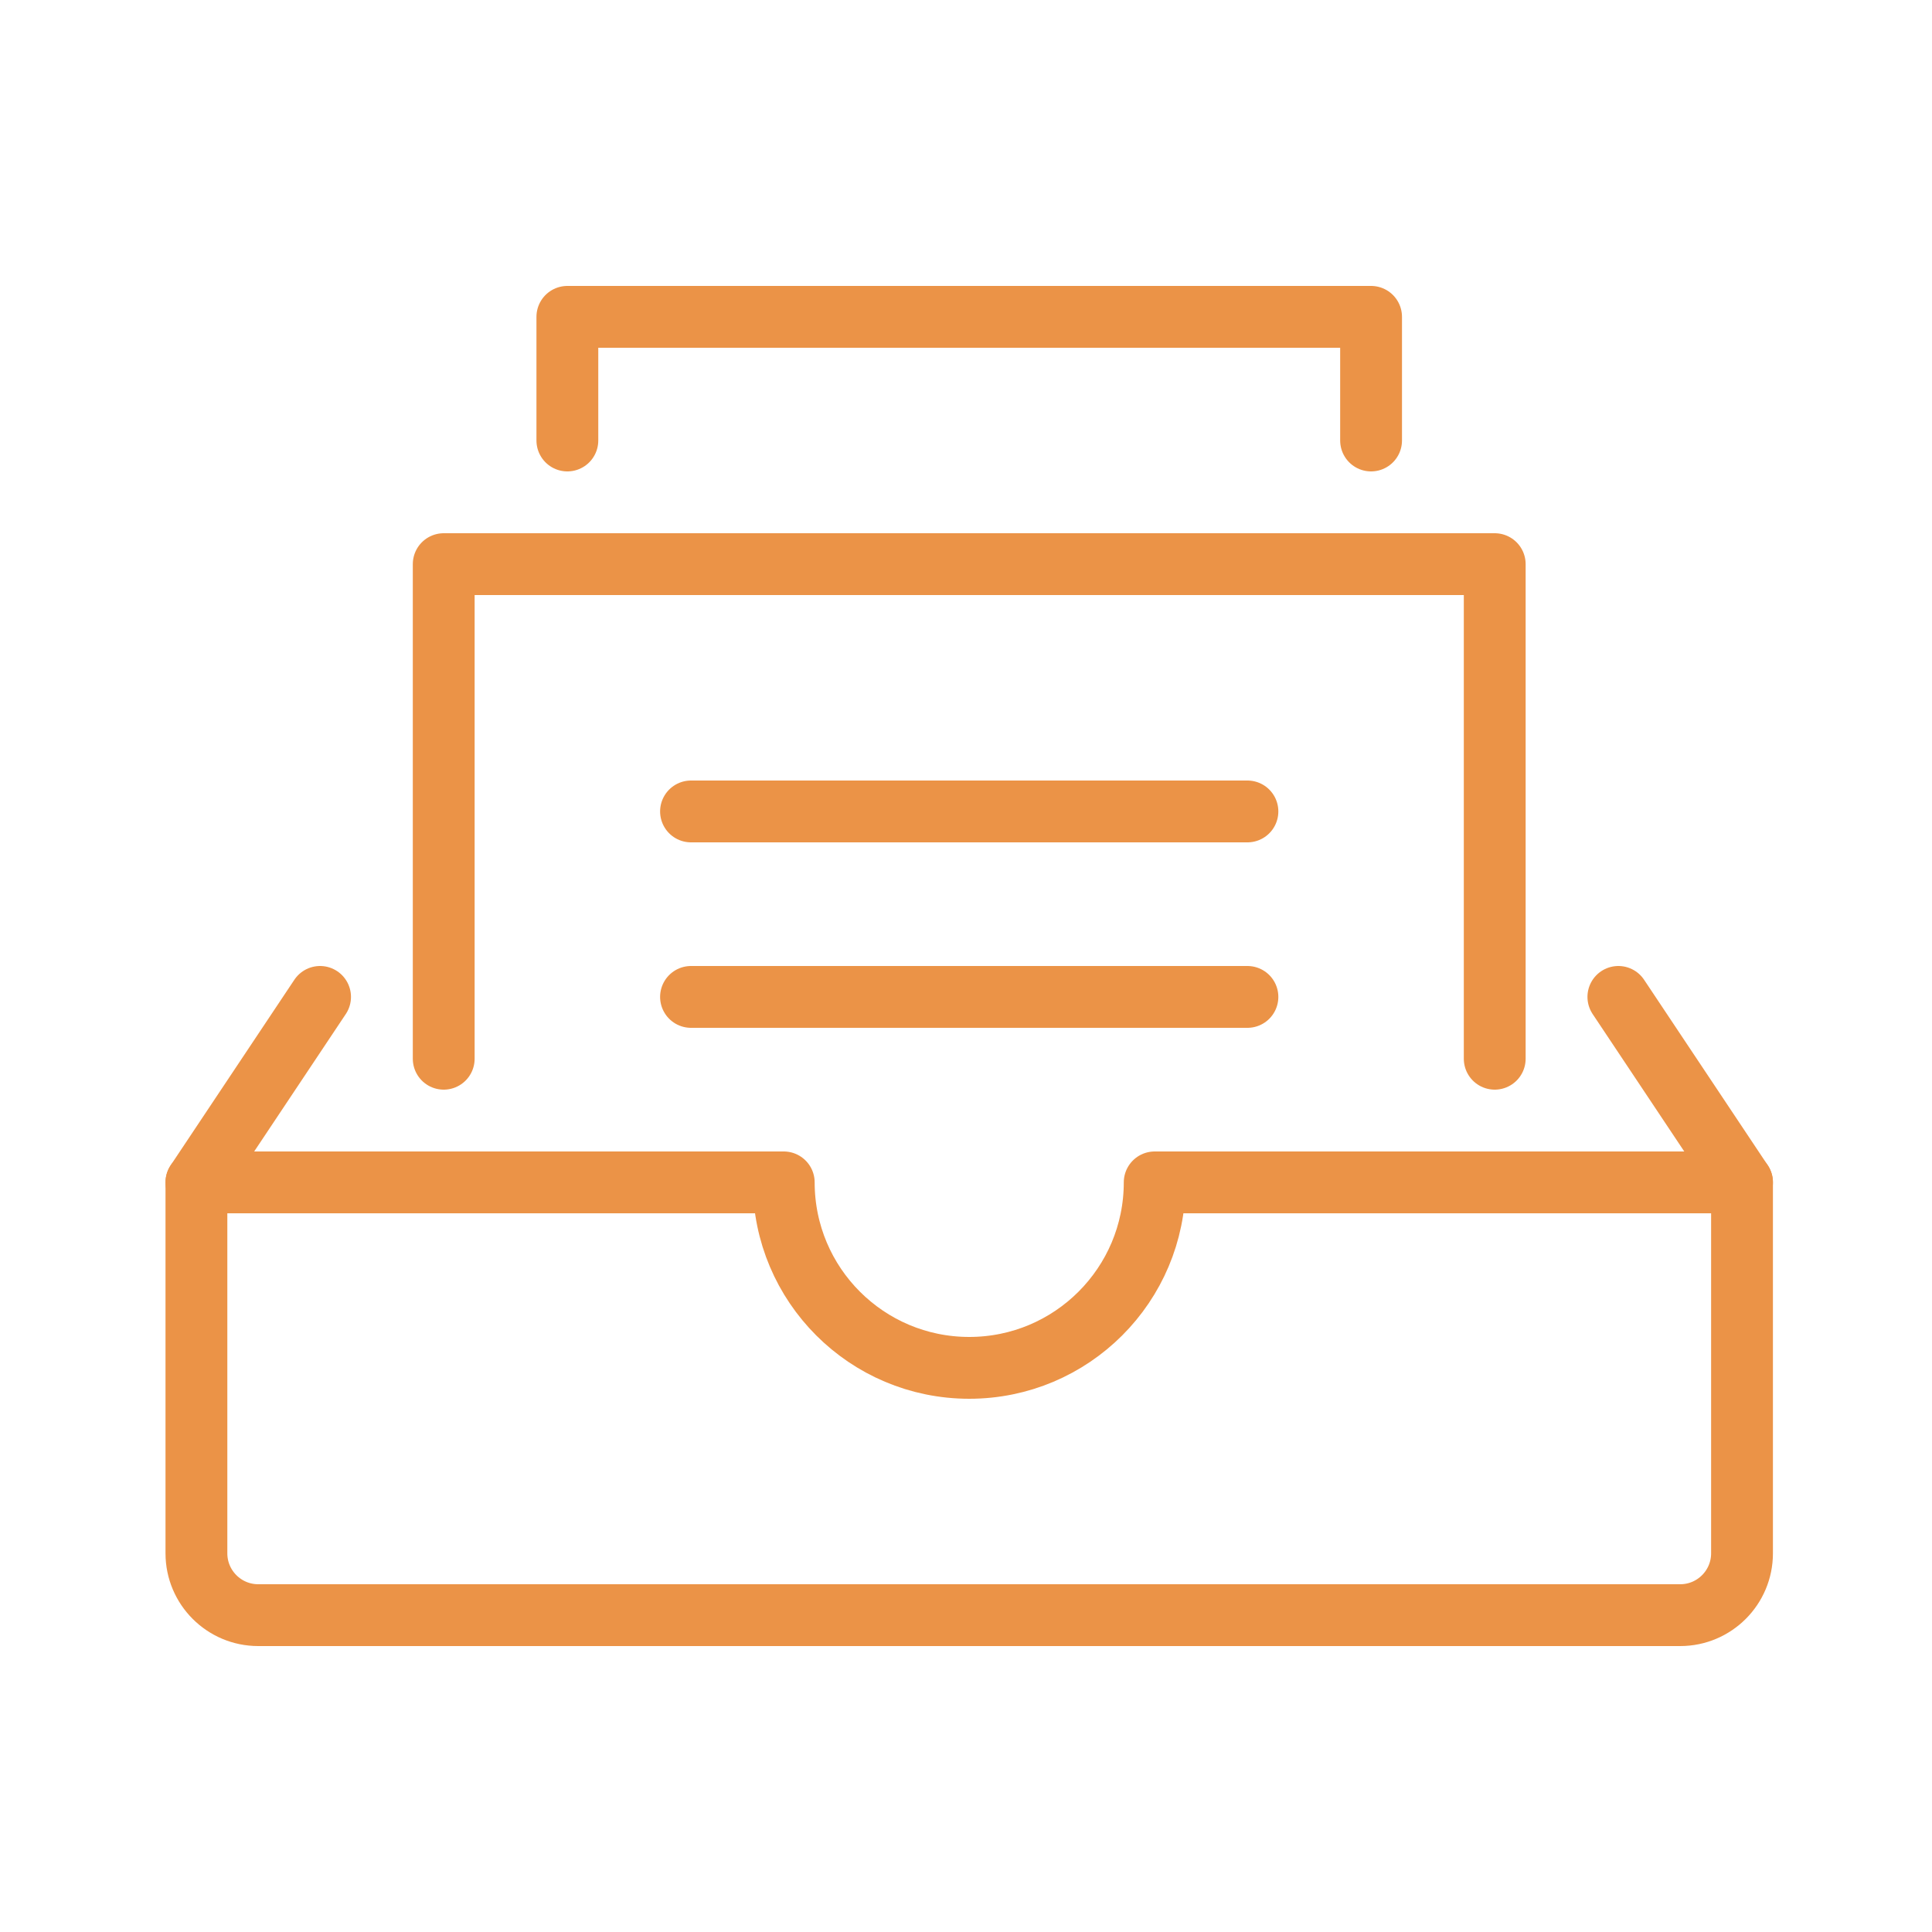 <?xml version="1.0" encoding="utf-8"?>
<!-- Generator: Adobe Illustrator 28.3.0, SVG Export Plug-In . SVG Version: 6.00 Build 0)  -->
<svg version="1.1" xmlns="http://www.w3.org/2000/svg" xmlns:xlink="http://www.w3.org/1999/xlink" x="0px" y="0px"
	 viewBox="0 0 300 300" style="enable-background:new 0 0 300 300;" xml:space="preserve">
<style type="text/css">
	.st0{display:none;}
	.st1{display:inline;}
	.st2{fill:none;}
	.st3{fill:#EB9347;}
	.st4{display:inline;fill:#E99247;}
	.st5{display:inline;enable-background:new    ;}
	.st6{fill:#FFFFFF;}
	.st7{display:inline;fill:none;stroke:#EB9347;stroke-width:8.855;stroke-linecap:round;stroke-linejoin:round;}
	.st8{display:inline;fill:none;stroke:#EB9347;stroke-width:8.855;stroke-linejoin:round;}
	.st9{display:inline;fill:none;stroke:#EB9347;stroke-width:9.619;stroke-linecap:round;stroke-linejoin:round;}
	.st10{display:inline;fill:none;stroke:#EB9347;stroke-width:9.619;stroke-linejoin:round;}
	.st11{display:inline;fill:none;stroke:#EB9347;stroke-width:9.573;stroke-linejoin:round;}
	.st12{display:inline;fill:none;stroke:#EB9347;stroke-width:9.573;stroke-linecap:round;stroke-linejoin:round;}
	.st13{display:inline;fill:none;stroke:#EB9347;stroke-width:9.555;stroke-linecap:round;stroke-linejoin:round;}
	.st14{display:inline;fill:none;stroke:#EB9347;stroke-width:9.442;stroke-linecap:round;stroke-linejoin:round;}
	.st15{display:inline;fill:none;stroke:#EB9347;stroke-width:9.442;stroke-linejoin:round;}
	.st16{display:inline;fill:none;stroke:#EB9347;stroke-width:9.625;stroke-linecap:round;stroke-linejoin:round;}
	.st17{display:inline;fill:none;stroke:#EB9347;stroke-width:9.465;stroke-linejoin:round;}
	.st18{display:inline;fill:none;stroke:#EB9347;stroke-width:9.465;stroke-linecap:round;stroke-linejoin:round;}
	.st19{display:inline;fill:none;stroke:#EB9347;stroke-width:9.69;stroke-linecap:round;stroke-linejoin:round;}
	.st20{display:inline;fill:none;stroke:#EB9347;stroke-width:9.385;stroke-linecap:round;stroke-linejoin:round;}
	.st21{display:inline;fill:none;stroke:#EB9347;stroke-width:9.385;stroke-linejoin:round;}
	.st22{display:inline;fill:none;stroke:#EB9347;stroke-width:9.425;stroke-linecap:round;stroke-linejoin:round;}
	.st23{display:inline;fill:none;stroke:#EB9347;stroke-width:8.847;stroke-linejoin:round;}
	.st24{display:inline;fill:none;stroke:#EB9347;stroke-width:8.847;stroke-linecap:round;stroke-linejoin:round;}
	.st25{display:inline;fill:none;stroke:#EB9347;stroke-width:9.555;stroke-linecap:round;stroke-linejoin:round;}
	.st26{display:inline;fill:none;stroke:#EB9347;stroke-width:8.91;stroke-linecap:round;stroke-linejoin:round;}
	.st27{display:inline;fill:none;stroke:#EB9347;stroke-width:9.589;stroke-linecap:round;stroke-linejoin:round;}
	.st28{display:inline;fill:none;stroke:#EB9347;stroke-width:9.487;stroke-linecap:round;stroke-linejoin:round;}
	.st29{display:inline;fill:none;stroke:#EB9347;stroke-width:8.878;stroke-linejoin:round;}
	.st30{fill:none;stroke:#EB9347;stroke-width:8.878;stroke-linecap:round;stroke-linejoin:round;}
	.st31{fill:none;stroke:#EB9347;stroke-width:8.878;stroke-linecap:round;stroke-linejoin:round;stroke-dasharray:0,17.648;}
	.st32{fill:none;stroke:#EB9347;stroke-width:8.878;stroke-linecap:round;stroke-linejoin:round;stroke-dasharray:0,0,0,17.648;}
	.st33{display:inline;fill:none;stroke:#EB9347;stroke-width:9.589;stroke-linecap:round;stroke-linejoin:round;}
	.st34{fill:none;stroke:#EB9347;stroke-width:9.589;stroke-linecap:round;stroke-linejoin:round;}
	
		.st35{display:inline;fill:none;stroke:#EB9347;stroke-width:8.847;stroke-linecap:round;stroke-linejoin:round;stroke-dasharray:26.541,17.694,17.694,17.694,35.388,17.694;}
	
		.st36{display:inline;fill:none;stroke:#EB9347;stroke-width:8.847;stroke-linecap:round;stroke-linejoin:round;stroke-dasharray:8.847,17.694,61.929,17.694,26.541,17.694;}
	.st37{display:inline;fill:none;stroke:#EB9347;stroke-width:8.237;stroke-linejoin:round;}
	.st38{display:inline;fill:none;stroke:#EB9347;stroke-width:8.237;stroke-linecap:round;stroke-linejoin:round;}
	.st39{display:inline;fill:none;stroke:#EB9347;stroke-width:9.589;stroke-linejoin:round;}
	.st40{fill:none;stroke:#EB9347;stroke-width:9.6;stroke-linecap:round;stroke-linejoin:round;}
</style>
<g id="Guides">
</g>
<g id="Icons">
	<g id="_x31_" transform="translate(-797 -1167)" class="st0">
		<g id="Ellipse_2" transform="translate(797 1167)" class="st1">
			<circle class="st2" cx="150.04" cy="150.26" r="124.96"/>
			<path class="st3" d="M150.04,275.22c-68.9,0-124.96-56.06-124.96-124.96S81.14,25.3,150.04,25.3S275,81.36,275,150.26
				S218.94,275.22,150.04,275.22z M150.04,46.48c-57.22,0-103.78,46.56-103.78,103.78c0,57.22,46.56,103.78,103.78,103.78
				c57.22,0,103.78-46.55,103.78-103.78C253.82,93.03,207.27,46.48,150.04,46.48z"/>
		</g>
		<circle id="Ellipse_3" class="st4" cx="947.04" cy="1317.26" r="86.84"/>
		<g class="st5">
			<path class="st6" d="M918.24,1325.32v11h-8.17v-30.24h9.91c8.22,0,12.33,2.98,12.33,8.94c0,3.5-1.71,6.21-5.13,8.13l8.81,13.18
				h-9.27l-6.41-11H918.24z M918.24,1319.17h1.53c2.85,0,4.28-1.26,4.28-3.78c0-2.08-1.4-3.12-4.2-3.12h-1.61V1319.17z"/>
			<path class="st6" d="M956.69,1336.32h-17.95v-30.24h17.95v6.56h-9.78v4.76h9.06v6.56h-9.06v5.71h9.78V1336.32z"/>
			<path class="st6" d="M975.45,1312.35c-1.94,0-3.46,0.8-4.55,2.39c-1.09,1.6-1.63,3.79-1.63,6.59c0,5.82,2.21,8.73,6.64,8.73
				c1.34,0,2.64-0.19,3.89-0.56c1.26-0.37,2.52-0.82,3.79-1.34v6.91c-2.52,1.12-5.38,1.68-8.56,1.68c-4.56,0-8.06-1.32-10.49-3.97
				c-2.44-2.65-3.65-6.47-3.65-11.48c0-3.13,0.59-5.88,1.77-8.25s2.87-4.19,5.09-5.47c2.21-1.28,4.82-1.92,7.81-1.92
				c3.27,0,6.39,0.71,9.37,2.13l-2.5,6.43c-1.12-0.53-2.23-0.96-3.35-1.32S976.73,1312.35,975.45,1312.35z"/>
		</g>
	</g>
	<g id="_x32_" class="st0">
		<path class="st7" d="M256.43,242.97c7.34,0,13.28-5.95,13.28-13.28V83.59c0-4.89-3.96-8.85-8.85-8.85"/>
		<path class="st7" d="M163.46,83.59l17.71-26.56h53.13c4.89,0,8.85,3.96,8.85,8.85v163.81c0,7.34,5.95,13.28,13.28,13.28H52.77
			c-12.23,0-22.14-9.91-22.14-22.14V92.45c0-4.89,3.96-8.85,8.85-8.85H163.46z"/>
		<path class="st8" d="M66.06,114.58v88.55c0,2.45,1.98,4.43,4.43,4.43h123.96c2.45,0,4.43-1.98,4.43-4.43v-88.55
			c0-2.45-1.98-4.43-4.43-4.43H70.48C68.04,110.15,66.06,112.14,66.06,114.58z"/>
		<polygon class="st8" points="110.33,189.85 110.33,127.86 163.46,158.85 		"/>
	</g>
	<g id="_x33_" class="st0">
		<path class="st9" d="M174.56,49.07v24.06c0,7.97,6.46,14.43,14.43,14.43h24.06"/>
		<path class="st9" d="M232.29,193.41v57.74c0,10.63-8.62,19.25-19.25,19.25H68.71c-10.63,0-19.25-8.62-19.25-19.25V49.07
			c0-10.63,8.62-19.25,19.25-19.25h107.5c5.1,0,10,2.03,13.61,5.64l36.84,36.84c3.61,3.61,5.64,8.5,5.64,13.61v40.14"/>
		<path class="st10" d="M87.95,227.09v-9.14c0-45.44,34.47-82.27,76.98-82.27h9.62v-28.87l76.98,52.92l-76.98,52.92v-28.87h-14.43
			c-34.54,0-62.55,19.39-62.55,43.3c0,2.66-2.15,4.81-4.81,4.81C90.11,231.9,87.95,229.75,87.95,227.09z"/>
	</g>
	<g id="_x34_" class="st0">
		<path class="st11" d="M250.52,59.06c0,0-43.08-28.72-100.52-28.72S49.48,59.06,49.48,59.06v67.01
			c0,61.92,38.29,121.16,100.52,143.6c62.23-22.44,100.52-81.68,100.52-143.6V59.06z"/>
		<circle class="st12" cx="150" cy="159.57" r="4.79"/>
		<line class="st12" x1="150" y1="173.93" x2="150" y2="164.36"/>
		<path class="st12" d="M202.65,188.29c0,7.93-6.43,14.36-14.36,14.36h-76.58c-7.93,0-14.36-6.43-14.36-14.36v-47.87
			c0-7.93,6.43-14.36,14.36-14.36h76.58c7.93,0,14.36,6.43,14.36,14.36V188.29z"/>
		<path class="st12" d="M116.49,126.07v-23.93c0-18.51,15-33.51,33.51-33.51c18.51,0,33.51,15,33.51,33.51v23.93"/>
	</g>
	<g id="_x35_" class="st0">
		<path class="st13" d="M212.11,269.44H87.89c-15.83,0-28.67-12.83-28.67-28.67v-76.44c0-15.83,12.83-28.67,28.67-28.67h124.22
			c15.83,0,28.67,12.83,28.67,28.67v76.44C240.78,256.61,227.94,269.44,212.11,269.44z"/>
		<path class="st13" d="M87.89,135.67v-43c0-34.3,27.81-62.11,62.11-62.11l0,0c34.3,0,62.11,27.81,62.11,62.11v43"/>
		<circle class="st13" cx="150" cy="197.78" r="14.33"/>
		<line class="st13" x1="150" y1="231.22" x2="150" y2="212.11"/>
	</g>
	<g id="_x36_" class="st0">
		<path class="st14" d="M98.57,31.98v37.77c0,5.21-4.23,9.44-9.44,9.44H51.36"/>
		<path class="st14" d="M230.76,220.81v33.05c0,7.82-6.34,14.16-14.16,14.16H65.52c-7.82,0-14.16-6.34-14.16-14.16V79.19
			l47.21-47.21h118.02c7.82,0,14.16,6.34,14.16,14.16v51.93"/>
		<circle class="st15" cx="188.27" cy="150" r="42.49"/>
		<line class="st14" x1="249.64" y1="211.37" x2="218.32" y2="180.05"/>
		<line class="st14" x1="79.69" y1="192.49" x2="136.34" y2="192.49"/>
		<line class="st14" x1="79.69" y1="220.81" x2="202.43" y2="220.81"/>
		<line class="st14" x1="117.45" y1="164.16" x2="79.69" y2="164.16"/>
		<line class="st14" x1="117.45" y1="135.84" x2="79.69" y2="135.84"/>
		<line class="st14" x1="136.34" y1="107.51" x2="79.69" y2="107.51"/>
	</g>
	<g id="_x37_" class="st0">
		<path class="st16" d="M86.91,242.01c0,15.95,12.93,28.88,28.88,28.88h95.42c9.31,0,17.91-6.23,19.7-15.37
			c2.41-12.33-6.97-23.13-18.87-23.13h-4.81h23.23c9.31,0,17.91-6.23,19.7-15.37c2.41-12.33-6.97-23.13-18.87-23.13h-14.44h23.23
			c9.31,0,17.91-6.23,19.7-15.37c2.41-12.33-6.97-23.13-18.87-23.13h-19.25h19.25c11.9,0,21.28-10.8,18.87-23.13
			c-1.79-9.14-10.39-15.37-19.7-15.37h-71.36c-2.66,0-4.81-2.15-4.81-4.81V59.14c0-15.95-12.93-28.88-28.88-28.88h-9.63v31.78
			c0,10.69-2.97,21.17-8.57,30.27l-29.93,48.64V242.01z"/>
		<path class="st16" d="M72.47,270.89H53.22c-7.97,0-14.44-6.46-14.44-14.44v-115.5c0-7.97,6.46-14.44,14.44-14.44h19.25
			c7.97,0,14.44,6.46,14.44,14.44v115.5C86.91,264.42,80.44,270.89,72.47,270.89z"/>
	</g>
	<g id="_x38_" class="st0">
		<path class="st17" d="M212.26,60.2h37.86c10.46,0,18.93,8.48,18.93,18.93v160.91c0,10.46-8.48,18.93-18.93,18.93H51.34
			c-10.46,0-18.93-8.48-18.93-18.93V79.13c0-10.46,8.48-18.93,18.93-18.93H89.2"/>
		<line class="st17" x1="108.14" y1="60.2" x2="193.32" y2="60.2"/>
		<line class="st18" x1="32.41" y1="107.53" x2="250.12" y2="107.53"/>
		<path class="st18" d="M108.14,79.13c0,5.23-4.24,9.47-9.47,9.47c-5.23,0-9.47-4.24-9.47-9.47v-28.4c0-5.23,4.24-9.47,9.47-9.47
			c5.23,0,9.47,4.24,9.47,9.47V79.13z"/>
		<path class="st18" d="M212.26,79.13c0,5.23-4.24,9.47-9.47,9.47c-5.23,0-9.47-4.24-9.47-9.47v-28.4c0-5.23,4.24-9.47,9.47-9.47
			c5.23,0,9.47,4.24,9.47,9.47V79.13z"/>
		<circle class="st18" cx="79.74" cy="145.39" r="4.73"/>
		<circle class="st18" cx="127.07" cy="145.39" r="4.73"/>
		<circle class="st18" cx="174.39" cy="145.39" r="4.73"/>
		<circle class="st18" cx="221.72" cy="145.39" r="4.73"/>
		<circle class="st18" cx="79.74" cy="183.25" r="4.73"/>
		<circle class="st18" cx="127.07" cy="183.25" r="4.73"/>
		<circle class="st18" cx="174.39" cy="183.25" r="4.73"/>
		<circle class="st18" cx="221.72" cy="183.25" r="4.73"/>
		<circle class="st18" cx="79.74" cy="221.11" r="4.73"/>
		<circle class="st18" cx="127.07" cy="221.11" r="4.73"/>
		<circle class="st18" cx="174.39" cy="221.11" r="4.73"/>
	</g>
	<g id="_x39_" class="st0">
		<circle class="st19" cx="154.21" cy="97.2" r="67.83"/>
		<path class="st19" d="M255.96,252.25c0-45.49-45.55-82.37-101.75-82.37S52.46,206.76,52.46,252.25l0,0
			c0,10.7,8.68,19.38,19.38,19.38h164.74C247.28,271.63,255.96,262.95,255.96,252.25L255.96,252.25z"/>
	</g>
	<g id="_x31_0" class="st0">
		<path class="st20" d="M229.78,126.54c0-31.1-25.21-56.31-56.31-56.31"/>
		<path class="st20" d="M122.73,205.42l-56.07,56.07c-7.77,7.77-20.37,7.77-28.14,0l-0.02-0.02c-7.77-7.77-7.77-20.37,0-28.14
			l56.07-56.07"/>
		<circle class="st21" cx="173.46" cy="126.54" r="93.85"/>
	</g>
	<g id="_x31_1" class="st0">
		<line class="st22" x1="32.15" y1="69.86" x2="230.14" y2="69.86"/>
		<line class="st22" x1="32.15" y1="98.15" x2="230.14" y2="98.15"/>
		<line class="st22" x1="98.15" y1="211.28" x2="117" y2="211.28"/>
		<line class="st22" x1="135.86" y1="211.28" x2="154.71" y2="211.28"/>
		<line class="st22" x1="173.57" y1="211.28" x2="192.43" y2="211.28"/>
		<line class="st22" x1="211.28" y1="211.28" x2="230.14" y2="211.28"/>
		<line class="st22" x1="98.15" y1="230.14" x2="154.71" y2="230.14"/>
		<path class="st22" d="M249,126.43c10.41,0,18.86,8.44,18.86,18.86v94.28c0,10.41-8.44,18.86-18.86,18.86H88.72
			c-10.41,0-18.86-8.44-18.86-18.86v-94.28c0-10.41,8.44-18.86,18.86-18.86H249z"/>
		<rect x="98.15" y="164.14" class="st22" width="28.28" height="28.28"/>
		<path class="st22" d="M51,173.57c-10.41,0-18.86-8.44-18.86-18.86V60.43c0-10.41,8.44-18.86,18.86-18.86h160.28
			c10.41,0,18.86,8.44,18.86,18.86v47.14"/>
	</g>
	<g id="_x31_2" class="st0">
		<path class="st23" d="M269.44,207.51v8.85c0,9.77-7.92,17.69-17.69,17.69H48.26c-9.77,0-17.69-7.92-17.69-17.69v-8.85h101.74
			c0,4.89,3.96,8.85,8.85,8.85h17.69c4.89,0,8.85-3.96,8.85-8.85H269.44z"/>
		<path class="st24" d="M48.26,189.81V79.22c0-7.33,5.94-13.27,13.27-13.27h176.94c7.33,0,13.27,5.94,13.27,13.27v110.59"/>
	</g>
	<g id="_x31_3" class="st0">
		<path class="st25" d="M97.45,30.56h105.1c10.55,0,19.11,8.56,19.11,19.11v200.65c0,10.55-8.56,19.11-19.11,19.11H97.45
			c-10.55,0-19.11-8.56-19.11-19.11V49.67C78.34,39.12,86.89,30.56,97.45,30.56z"/>
		<line class="st25" x1="159.55" y1="240.77" x2="140.45" y2="240.77"/>
		<line class="st25" x1="150" y1="49.67" x2="150" y2="49.67"/>
	</g>
	<g id="_x31_4" class="st0">
		<path class="st26" d="M136.64,181.18v44.55l-14.13-14.13c-4.92-4.92-12.9-4.92-17.82,0h0c-4.92,4.92-4.92,12.9,0,17.82
			l37.71,37.71c4.2,4.2,11.01,4.2,15.21,0l37.71-37.71c4.92-4.92,4.92-12.9,0-17.82h0c-4.92-4.92-12.9-4.92-17.82,0l-14.13,14.13
			v-44.55"/>
		<path class="st26" d="M163.36,118.82V74.27l14.13,14.13c4.92,4.92,12.9,4.92,17.82,0h0c4.92-4.92,4.92-12.9,0-17.82L157.6,32.87
			c-4.2-4.2-11.01-4.2-15.21,0l-37.71,37.71c-4.92,4.92-4.92,12.9,0,17.82h0c4.92,4.92,12.9,4.92,17.82,0l14.13-14.13v44.55"/>
		<path class="st26" d="M118.82,136.64H74.27l14.13-14.13c4.92-4.92,4.92-12.9,0-17.82v0c-4.92-4.92-12.9-4.92-17.82,0L32.87,142.4
			c-4.2,4.2-4.2,11.01,0,15.21l37.71,37.71c4.92,4.92,12.9,4.92,17.82,0v0c4.92-4.92,4.92-12.9,0-17.82l-14.13-14.13h44.55"/>
		<path class="st26" d="M181.18,163.36h44.55l-14.13,14.13c-4.92,4.92-4.92,12.9,0,17.82v0c4.92,4.92,12.9,4.92,17.82,0l37.71-37.71
			c4.2-4.2,4.2-11.01,0-15.21l-37.71-37.71c-4.92-4.92-12.9-4.92-17.82,0v0c-4.92,4.92-4.92,12.9,0,17.82l14.13,14.13h-44.55"/>
	</g>
	<g id="_x31_5" class="st0">
		<path class="st27" d="M48.41,189.33l-9.66,4.47c-11.49,5.32-11.49,22.15,0,27.47l99.32,45.96c7.59,3.51,16.27,3.51,23.85,0
			l99.32-45.96c11.49-5.32,11.49-22.15,0-27.47l-9.66-4.47"/>
		<path class="st27" d="M48.41,131.8l-9.66,4.47c-11.49,5.32-11.49,22.15,0,27.47l99.32,45.96c7.59,3.51,16.27,3.51,23.85,0
			l99.32-45.96c11.49-5.32,11.49-22.15,0-27.47l-9.66-4.47"/>
		<path class="st27" d="M261.25,106.2l-99.32,45.96c-7.59,3.51-16.27,3.51-23.85,0L38.75,106.2c-11.49-5.32-11.49-22.15,0-27.47
			l99.32-45.96c7.59-3.51,16.27-3.51,23.85,0l99.32,45.96C272.74,84.05,272.74,100.88,261.25,106.2z"/>
	</g>
	<g id="_x32_0" class="st0">
		<line class="st28" x1="107.31" y1="211.67" x2="107.31" y2="211.67"/>
		<line class="st28" x1="126.28" y1="211.67" x2="126.28" y2="211.67"/>
		<line class="st28" x1="183.2" y1="202.18" x2="183.2" y2="202.18"/>
		<line class="st28" x1="202.18" y1="202.18" x2="202.18" y2="202.18"/>
		<line class="st28" x1="221.15" y1="202.18" x2="221.15" y2="202.18"/>
		<line class="st28" x1="183.2" y1="221.15" x2="183.2" y2="221.15"/>
		<line class="st28" x1="202.18" y1="221.15" x2="202.18" y2="221.15"/>
		<line class="st28" x1="221.15" y1="221.15" x2="221.15" y2="221.15"/>
		<path class="st28" d="M240.13,240.13H59.87c-5.24,0-9.49-4.25-9.49-9.49v-37.95c0-5.24,4.25-9.49,9.49-9.49h180.25
			c5.24,0,9.49,4.25,9.49,9.49v37.95C249.61,235.88,245.37,240.13,240.13,240.13z"/>
		<circle class="st28" cx="83.59" cy="211.67" r="4.74"/>
		<rect x="69.36" y="164.23" class="st28" width="161.28" height="18.97"/>
		<line class="st28" x1="107.31" y1="135.77" x2="107.31" y2="135.77"/>
		<line class="st28" x1="126.28" y1="135.77" x2="126.28" y2="135.77"/>
		<line class="st28" x1="183.2" y1="126.28" x2="183.2" y2="126.28"/>
		<line class="st28" x1="202.18" y1="126.28" x2="202.18" y2="126.28"/>
		<line class="st28" x1="221.15" y1="126.28" x2="221.15" y2="126.28"/>
		<line class="st28" x1="183.2" y1="145.26" x2="183.2" y2="145.26"/>
		<line class="st28" x1="202.18" y1="145.26" x2="202.18" y2="145.26"/>
		<line class="st28" x1="221.15" y1="145.26" x2="221.15" y2="145.26"/>
		<path class="st28" d="M240.13,164.23H59.87c-5.24,0-9.49-4.25-9.49-9.49V116.8c0-5.24,4.25-9.49,9.49-9.49h180.25
			c5.24,0,9.49,4.25,9.49,9.49v37.95C249.61,159.98,245.37,164.23,240.13,164.23z"/>
		<circle class="st28" cx="83.59" cy="135.77" r="4.74"/>
		<rect x="69.36" y="88.33" class="st28" width="161.28" height="18.97"/>
		<line class="st28" x1="107.31" y1="59.87" x2="107.31" y2="59.87"/>
		<line class="st28" x1="126.28" y1="59.87" x2="126.28" y2="59.87"/>
		<line class="st28" x1="183.2" y1="50.39" x2="183.2" y2="50.39"/>
		<line class="st28" x1="202.18" y1="50.39" x2="202.18" y2="50.39"/>
		<line class="st28" x1="221.15" y1="50.39" x2="221.15" y2="50.39"/>
		<line class="st28" x1="183.2" y1="69.36" x2="183.2" y2="69.36"/>
		<line class="st28" x1="202.18" y1="69.36" x2="202.18" y2="69.36"/>
		<line class="st28" x1="221.15" y1="69.36" x2="221.15" y2="69.36"/>
		<path class="st28" d="M240.13,88.33H59.87c-5.24,0-9.49-4.25-9.49-9.49V40.9c0-5.24,4.25-9.49,9.49-9.49h180.25
			c5.24,0,9.49,4.25,9.49,9.49v37.95C249.61,84.09,245.37,88.33,240.13,88.33z"/>
		<circle class="st28" cx="83.59" cy="59.87" r="4.74"/>
		<line class="st28" x1="135.77" y1="259.1" x2="69.36" y2="259.1"/>
		<line class="st28" x1="230.64" y1="259.1" x2="164.23" y2="259.1"/>
		<rect x="135.77" y="240.13" class="st28" width="28.46" height="28.46"/>
	</g>
	<g id="_x32_1" class="st0">
		<circle class="st29" cx="150" cy="150" r="102.1"/>
		<circle class="st29" cx="194.39" cy="110.05" r="17.76"/>
		<circle class="st29" cx="194.39" cy="189.95" r="17.76"/>
		<circle class="st29" cx="101.17" cy="150" r="17.76"/>
		<line class="st29" x1="56.02" y1="189.95" x2="176.64" y2="189.95"/>
		<line class="st29" x1="176.64" y1="110.05" x2="56.02" y2="110.05"/>
		<line class="st29" x1="243.98" y1="110.05" x2="212.15" y2="110.05"/>
		<line class="st29" x1="212.15" y1="189.95" x2="243.98" y2="189.95"/>
		<g class="st1">
			<g>
				<line class="st30" x1="249.66" y1="216.59" x2="249.66" y2="216.59"/>
				<path class="st31" d="M249.66,216.59c0.81-1.21,1.6-2.43,2.36-3.67"/>
				<path class="st32" d="M258.36,201.26c7.37-15.54,11.49-32.92,11.49-51.26c0-21.49-5.66-41.65-15.56-59.09"/>
				<line class="st30" x1="249.66" y1="83.41" x2="249.66" y2="83.41"/>
			</g>
		</g>
		<g class="st1">
			<g>
				<line class="st30" x1="50.34" y1="83.41" x2="50.34" y2="83.41"/>
				<path class="st31" d="M50.34,83.41c-0.81,1.21-1.6,2.43-2.36,3.67"/>
				<path class="st32" d="M41.64,98.74c-7.37,15.54-11.49,32.92-11.49,51.26c0,21.49,5.66,41.65,15.56,59.09"/>
				<line class="st30" x1="50.34" y1="216.59" x2="50.34" y2="216.59"/>
			</g>
		</g>
		<path class="st29" d="M190.42,92.77C181.64,65.7,166.82,47.9,150,47.9c-24.08,0-44.02,36.48-48.03,84.43"/>
		<path class="st29" d="M197.53,172.51c0.79-7.26,1.3-14.75,1.3-22.51s-0.51-15.25-1.3-22.51"/>
		<path class="st29" d="M101.97,167.68c4.01,47.94,23.96,84.43,48.03,84.43c16.82,0,31.64-17.81,40.42-44.87"/>
	</g>
	<g id="_x32_2" class="st0">
		<path class="st33" d="M97.12,205.3c9.17,5.3,12.32,17.02,7.02,26.2c-5.3,9.17-17.02,12.31-26.2,7.02
			c-9.17-5.3-12.32-17.02-7.02-26.2C76.22,203.15,87.95,200,97.12,205.3z"/>
		<path class="st33" d="M202.88,205.3c-9.17,5.3-12.32,17.02-7.02,26.2c5.3,9.17,17.02,12.31,26.2,7.02
			c9.17-5.3,12.32-17.02,7.02-26.2C223.78,203.15,212.05,200,202.88,205.3z"/>
		<path class="st33" d="M129.05,245.88l87.49-151.53c10.85-18.79,7.72-42.53-7.62-57.87l-5.05-5.05c-0.82-0.82-1.93-1.28-3.09-1.28
			l0,0c-1.56,0-3.01,0.83-3.79,2.19l-85.48,148.06c-23.32-13.47-53.26-5.11-66.16,18.74c-11.91,22.01-4.28,50.5,17.04,63.61
			C85.49,276.93,115.59,269.2,129.05,245.88z"/>
		<g class="st1">
			<path class="st34" d="M150,113.71l-46.99-81.38c-0.78-1.35-2.23-2.19-3.79-2.19c-1.16,0-2.27,0.46-3.09,1.28l-5.05,5.05
				c-15.34,15.34-18.47,39.08-7.62,57.87l38.86,67.31"/>
			<path class="st34" d="M150,209.6l20.94,36.28c13.46,23.32,43.57,31.05,66.66,16.85c21.32-13.11,28.95-41.6,17.04-63.61
				c-12.9-23.84-42.83-32.2-66.16-18.74l-10.81-18.73"/>
		</g>
	</g>
	<g id="_x32_3" class="st0">
		<path class="st23" d="M269.44,216.35v8.85c0,9.77-7.92,17.69-17.69,17.69H48.26c-9.77,0-17.69-7.92-17.69-17.69v-8.85h101.74
			c0,4.89,3.96,8.85,8.85,8.85h17.69c4.89,0,8.85-3.96,8.85-8.85H269.44z"/>
		<path class="st24" d="M234.05,83.65h4.42c7.33,0,13.27,5.94,13.27,13.27v119.44"/>
		<path class="st24" d="M48.26,216.35V96.92c0-7.33,5.94-13.27,13.27-13.27h4.42"/>
		<path class="st24" d="M83.65,198.66V70.38c0-7.33,5.94-13.27,13.27-13.27h106.16c7.33,0,13.27,5.94,13.27,13.27v128.28"/>
		<line class="st24" x1="83.65" y1="92.49" x2="198.66" y2="92.49"/>
		<line class="st24" x1="101.34" y1="74.8" x2="101.34" y2="74.8"/>
		<line class="st24" x1="119.04" y1="74.8" x2="119.04" y2="74.8"/>
		<line class="st35" x1="198.66" y1="198.66" x2="101.34" y2="198.66"/>
		<line class="st36" x1="101.34" y1="180.96" x2="198.66" y2="180.96"/>
		<line class="st35" x1="101.34" y1="163.27" x2="198.66" y2="163.27"/>
		<polyline class="st24" points="176.54,114.61 194.24,127.88 176.54,141.15 		"/>
		<polyline class="st24" points="123.46,141.15 105.76,127.88 123.46,114.61 		"/>
		<line class="st24" x1="158.85" y1="110.19" x2="141.15" y2="145.58"/>
		<line class="st24" x1="65.95" y1="145.58" x2="65.95" y2="145.58"/>
		<line class="st24" x1="65.95" y1="127.88" x2="65.95" y2="127.88"/>
		<line class="st24" x1="65.95" y1="110.19" x2="65.95" y2="110.19"/>
		<line class="st24" x1="234.05" y1="189.81" x2="234.05" y2="189.81"/>
		<line class="st24" x1="234.05" y1="172.12" x2="234.05" y2="172.12"/>
		<line class="st24" x1="234.05" y1="154.42" x2="234.05" y2="154.42"/>
	</g>
	<g id="_x32_4" class="st0">
		<path class="st37" d="M55.28,121.17v82.37c0,13.65,11.06,24.71,24.71,24.71H195.3c13.65,0,24.71-11.06,24.71-24.71V104.7
			c0-13.65-11.06-24.71-24.71-24.71h-53.54"/>
		<line class="st38" x1="178.83" y1="195.3" x2="162.36" y2="195.3"/>
		<path class="st37" d="M30.56,71.75c13.65,0,24.71,12.91,24.71,28.83c0,15.92-11.06,28.83-24.71,28.83V71.75z"/>
		<path class="st37" d="M47.84,121.17h93.92c6.82,0,12.36-5.53,12.36-12.36V92.34c0-6.83-5.53-12.36-12.36-12.36H47.84"/>
		<polyline class="st37" points="220.01,178.83 269.44,211.78 269.44,96.46 220.01,129.41 		"/>
	</g>
	<g id="_x32_5" class="st0">
		<path class="st23" d="M207.51,141.15c0,31.75-25.75,57.51-57.51,57.51c-31.76,0-57.51-25.76-57.51-57.51V88.07
			c0-31.75,25.75-57.51,57.51-57.51c31.76,0,57.51,25.76,57.51,57.51V141.15z"/>
		<path class="st23" d="M136.73,224.05v19.87c-20.42,3.16-35.39,13.37-35.39,25.52h97.32c0-12.14-14.97-22.36-35.39-25.52v-19.87"/>
		<path class="st23" d="M207.51,136.73h26.54v4.42c0,46.42-37.63,84.05-84.05,84.05c-46.42,0-84.05-37.63-84.05-84.05v-4.42h26.54"
			/>
		<line class="st24" x1="172.12" y1="136.73" x2="172.12" y2="34.99"/>
		<line class="st24" x1="127.88" y1="34.99" x2="127.88" y2="136.73"/>
	</g>
	<g id="_x32_6" class="st0">
		<path class="st39" d="M245.89,116.44H54.11c-2.65,0-4.79-2.15-4.79-4.79V87.67c0-15.89,12.88-28.77,28.77-28.77h143.83
			c15.89,0,28.77,12.88,28.77,28.77v23.97C250.68,114.29,248.53,116.44,245.89,116.44z"/>
		<path class="st33" d="M231.5,116.44v124.65c0,15.89-12.88,28.77-28.77,28.77H97.26c-15.89,0-28.77-12.88-28.77-28.77V116.44"/>
		<path class="st39" d="M116.44,58.91V44.52c0-7.95,6.44-14.38,14.38-14.38h38.35c7.94,0,14.38,6.44,14.38,14.38v14.38"/>
		<line class="st33" x1="173.97" y1="145.21" x2="173.97" y2="231.5"/>
		<line class="st33" x1="126.03" y1="145.21" x2="126.03" y2="231.5"/>
	</g>
	<g id="_x32_7">
		<line class="st40" x1="251.3" y1="154.8" x2="270.5" y2="183.6"/>
		<line class="st40" x1="30.5" y1="183.6" x2="49.7" y2="154.8"/>
		<polyline class="st40" points="88.1,68.4 88.1,49.2 212.9,49.2 212.9,68.4 		"/>
		<path class="st40" d="M179.3,183.6c0,15.91-12.89,28.8-28.8,28.8c-15.91,0-28.8-12.89-28.8-28.8H30.5v57.6c0,5.3,4.3,9.6,9.6,9.6
			h220.8c5.3,0,9.6-4.3,9.6-9.6v-57.6H179.3z"/>
		<polyline class="st40" points="68.9,164.4 68.9,87.6 232.1,87.6 232.1,164.4 		"/>
		<line class="st40" x1="107.3" y1="126" x2="193.7" y2="126"/>
		<line class="st40" x1="107.3" y1="154.8" x2="193.7" y2="154.8"/>
	</g>
</g>
</svg>
